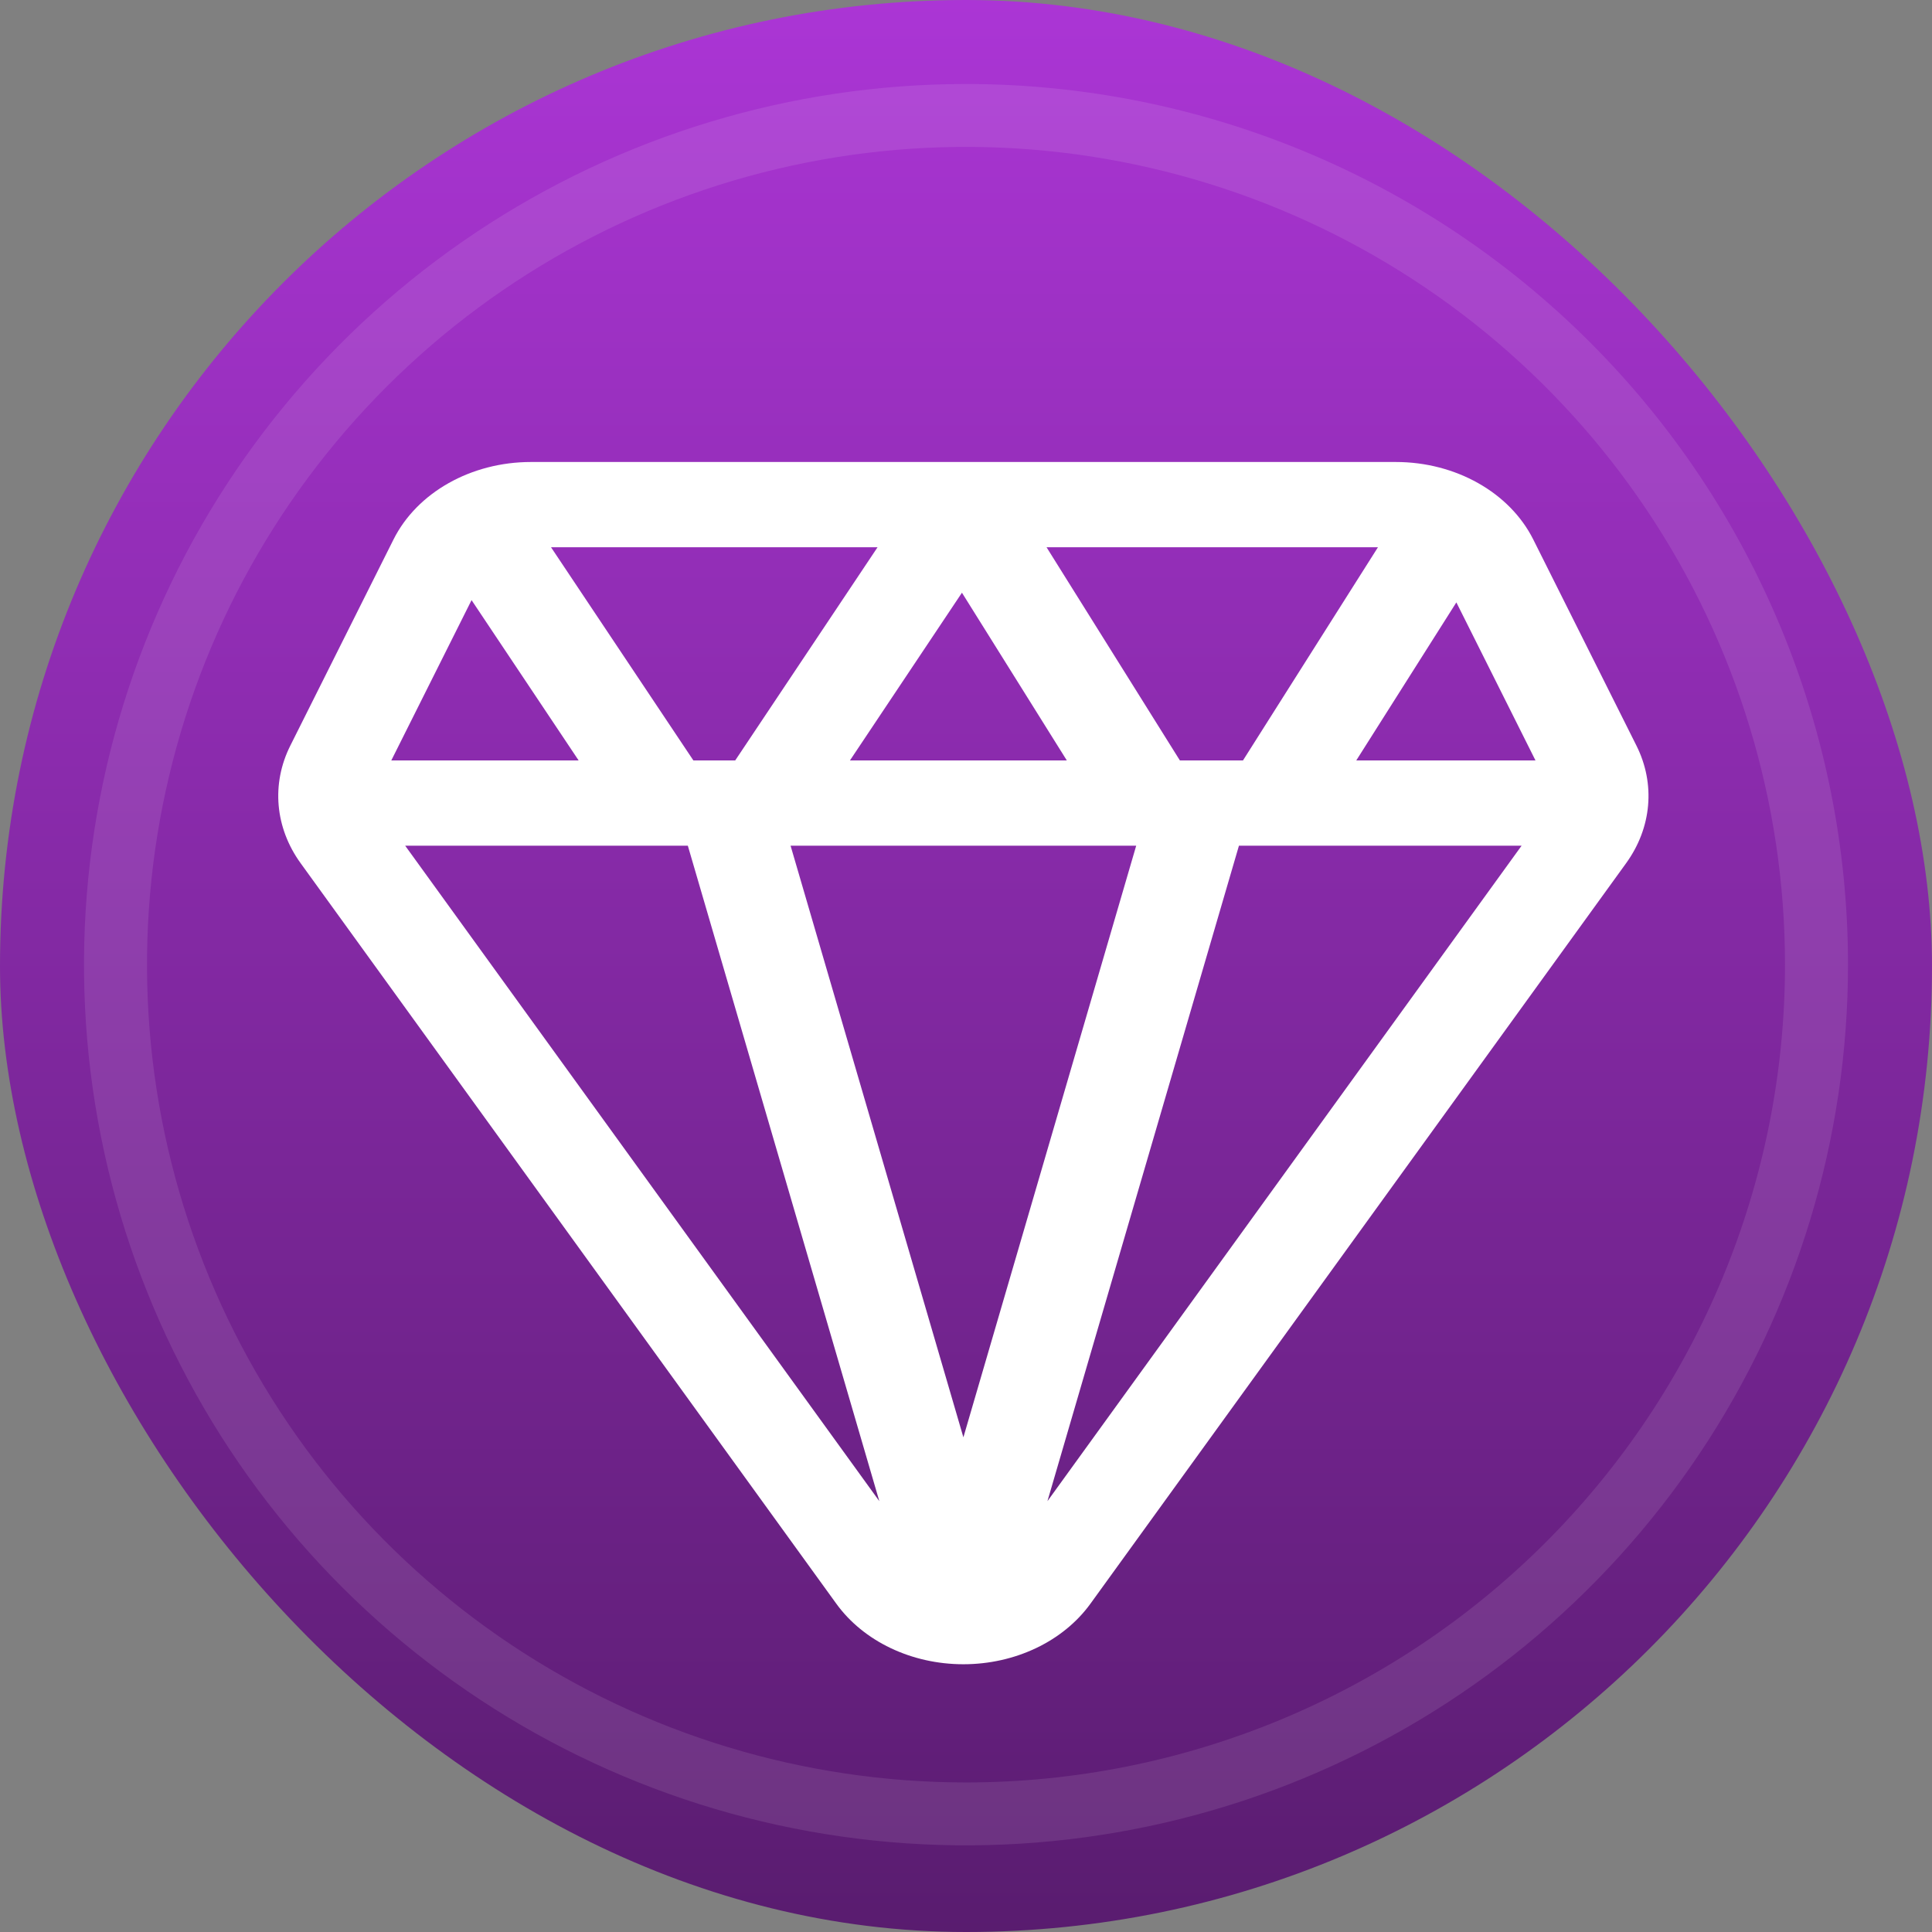 <svg width="368" height="368" viewBox="0 0 368 368" fill="none" xmlns="http://www.w3.org/2000/svg">
<rect x="0" y="0" width="368" height="368" fill="#808080" stroke="none"/>
<rect width="368" height="368" rx="184" fill="url(#paint0_linear_408_151)"/>
<g opacity="0.1">
<path d="M184 16C150.773 16 118.292 25.838 90.664 44.27C63.037 62.703 41.504 88.901 28.788 119.553C16.073 150.205 12.746 183.933 19.228 216.473C25.71 249.013 41.711 278.903 65.206 302.363C88.701 325.822 118.636 341.799 151.225 348.271C183.814 354.744 217.593 351.422 248.291 338.726C278.989 326.029 305.227 304.529 323.687 276.943C342.147 249.357 352 216.925 352 183.747C352 139.258 334.3 96.591 302.794 65.132C271.288 33.673 228.556 16 184 16V16ZM184 339.513C153.146 339.513 122.985 330.377 97.331 313.261C71.677 296.146 51.682 271.819 39.875 243.356C28.068 214.894 24.978 183.575 30.998 153.359C37.017 123.143 51.874 95.389 73.691 73.605C95.508 51.82 123.305 36.985 153.566 30.975C183.827 24.965 215.193 28.049 243.699 39.839C272.204 51.628 296.568 71.593 313.709 97.209C330.851 122.824 340 152.94 340 183.747C340 225.059 323.564 264.678 294.309 293.89C265.053 323.102 225.374 339.513 184 339.513V339.513Z" fill="white"/>
</g>
<path fill-rule="evenodd" clip-rule="evenodd" d="M292.052 102.764C287.564 93.805 277.267 88 265.88 88H101.123C89.736 88 79.439 93.806 74.951 102.764L55.309 142.002C51.644 149.303 52.375 157.667 57.264 164.422C74.637 188.443 131.205 266.63 159.294 305.461C164.483 312.639 173.64 317 183.5 317C193.36 317 202.517 312.639 207.707 305.461L309.736 164.422C314.625 157.666 315.355 149.303 311.691 142.002L292.052 102.764ZM235.989 161.084L199.512 285.937L289.829 161.084H235.989ZM77.175 161.084L167.492 285.937L131.015 161.084H77.175ZM216.419 161.084H150.585L183.503 273.774L216.419 161.084ZM74.534 144.842H110.215L89.821 114.308L74.534 144.842ZM161.896 144.842H203.202L183.228 112.896L161.896 144.842ZM224.737 144.842H228.389H228.76H236.76L262.466 104.239H199.343L224.737 144.842ZM258.338 144.842H292.472L277.403 114.74L258.338 144.842ZM132.07 144.842H138.257H138.608H140.042L167.153 104.239H104.957L132.07 144.842Z" fill="white"/>
<defs>
<linearGradient id="paint0_linear_408_151" x1="184" y1="0" x2="184" y2="368" gradientUnits="userSpaceOnUse">
<stop stop-color="#AB35D5"/>
<stop offset="1" stop-color="#591C6F"/>
</linearGradient>
</defs>
</svg>
